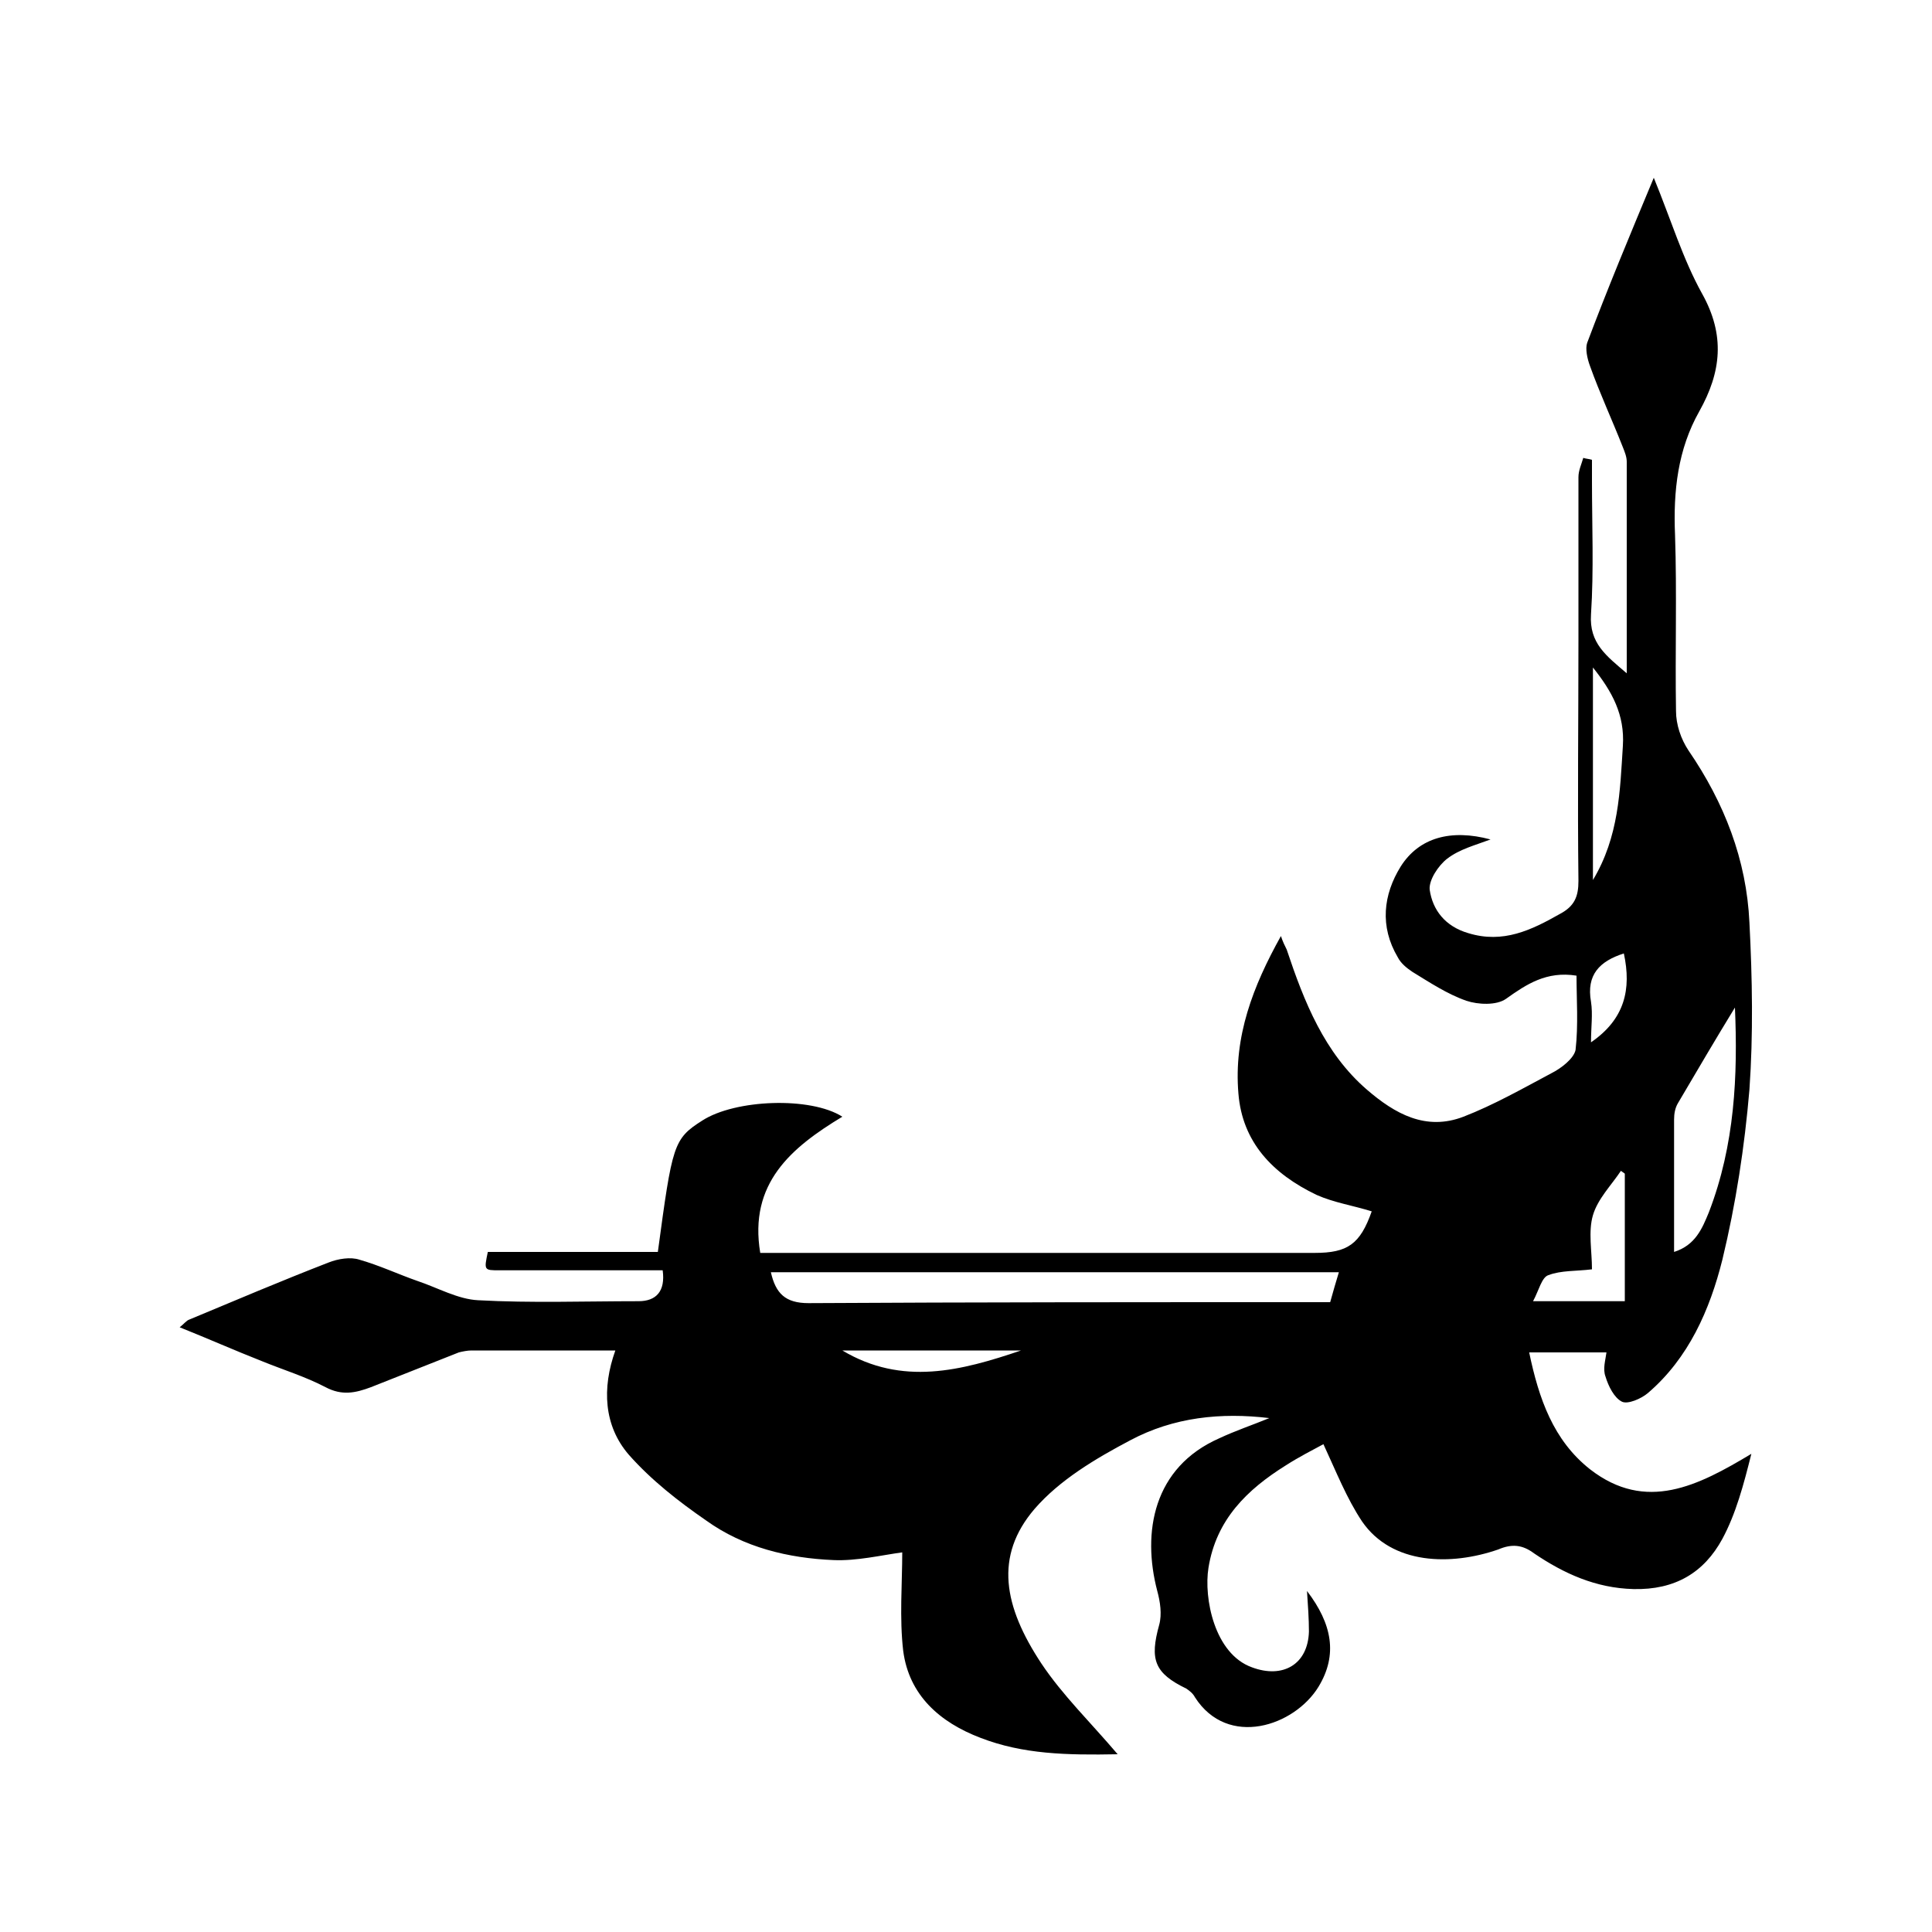 <?xml version="1.0" encoding="utf-8"?>
<!-- Generator: Adobe Illustrator 22.1.0, SVG Export Plug-In . SVG Version: 6.00 Build 0)  -->
<svg version="1.1" id="レイヤー_1" xmlns="http://www.w3.org/2000/svg" xmlns:xlink="http://www.w3.org/1999/xlink" x="0px"
	 y="0px" viewBox="0 0 200 200" style="enable-background:new 0 0 200 200;" xml:space="preserve">
<style type="text/css">
	.st0{fill:#231815;}
</style>
<g>
	<g>
		<g>
			<g>
				<g>
					<path class="st0" d="M381.6,121.6c-2.1-2.1-3.3-5.3-3.5-8.3c3,0.2,6.2,1.4,8.3,3.5c2.1,2.1,3.3,5.3,3.5,8.3
						C386.9,124.9,383.7,123.7,381.6,121.6C378.3,118.3,384.9,124.9,381.6,121.6z"/>
					<path class="st0" d="M391.9,126.4c6.1,4,12.2,7.9,18.2,12.1c1.2,0.8,2.4,1.6,3.5,2.5c2,1.7,2.3,4.7,0.8,6.7
						c-1.8,2.4-5.5,2.7-7.6,0.5c-0.9-0.9-1.5-2-2.3-3C400.2,139.1,396,132.7,391.9,126.4L391.9,126.4z"/>
					<path class="st0" d="M393.9,123.3c7,1.1,14.1,1.9,20.9,3.6c2.3,0.6,3.9,2.8,3.3,5.2c-0.7,2.5-3.6,3.7-5.9,2.5
						c-3.5-1.8-6.8-4.1-10.2-6.2C399.3,126.7,396.6,125,393.9,123.3L393.9,123.3z"/>
					<path class="st0" d="M412.1,113.1c4.5-0.9,5.9,6,1.4,6.9c-1.8,0.4-3.9,0.2-5.8,0.3c-4.4,0.1-8.8,0.1-13.2,0
						c2.6-1.2,5.3-2.3,7.9-3.4c2-0.8,3.9-1.7,5.9-2.5C409.6,114,410.8,113.3,412.1,113.1C414,112.7,410.2,113.5,412.1,113.1z"/>
					<path class="st0" d="M387.7,147.9c-0.4,4.6-7.4,4-7.1-0.6c0.2-1.9,0.9-3.8,1.4-5.6c1.2-4.2,2.4-8.5,3.6-12.7
						c0.4,2.8,0.7,5.7,1.1,8.5c0.3,2.1,0.5,4.2,0.7,6.4C387.6,145.2,387.8,146.6,387.7,147.9C387.6,149.8,387.9,145.9,387.7,147.9z"
						/>
					<path class="st0" d="M393.5,149.5c-0.6-1.3-0.8-2.9-1.1-4.3c-0.5-2.4-1-4.9-1.5-7.3c-0.7-3.3-1.3-6.7-1.9-10
						c2.9,4.2,5.8,8.4,8.6,12.7c1.2,1.8,2.7,3.7,3.5,5.7C403.1,151.2,395.5,154.4,393.5,149.5C392.6,147.4,394.4,151.6,393.5,149.5z
						"/>
				</g>
				<g>
					<g>
						<g>
							<path class="st0" d="M384.1,47.5c-10.6,13.1,3.7,27.1,13.7,20.1c3.3-2.3,1-5.8-1.9-4.5c-12,5.6-14.3-17.6-1.9-18.1
								c-6.4,9.7,2.1,13.5,5.1,8.5c-3.4-0.3-4.9-3.8-2.1-6.3c3.2-3,12.7,0.1,10.7,10.4s7.5,16.1,7.5,16.1
								c-7.1-3.8-15.6,3.8-10.2,10.4c2-5.1,14.9-2.2,9.7,10c-4.2,9.9-13.6,13-22.4,13.6c0.4-0.3,0.9-0.6,1.3-1
								c0.4-0.3,0.8-0.6,1.1-1c7.3-6.8,10.2-18.6,1.4-26.1c-7.8-6.6-20.4-6.2-24.5,3.8c-1.3,3.3,0.5,8.4,5.1,9.3
								c3.3,0.7,5.3-2,3.3-4.7c-0.5-0.6-1.1-1.2-1.5-1.8c0-2.6,1.2-4.1,3.4-4.7c2.1-0.6,4.4-0.9,6.5-0.1c4.4,1.7,9.8,7.4,9.5,12.4
								c-0.3,4.4-1.9,9.6-5.9,12c-0.6,0.4-2,1.3-3.4,2.1c-8.1-0.1-14.7-1.9-14.7-1.9l-2.5,2.3c12.7,5.3,28.5,3.2,36.5-2.2
								c17.5-11.9,18.5-24.5,16.3-42.5C421.9,45.6,395.7,33.4,384.1,47.5z"/>
						</g>
					</g>
					<path class="st0" d="M373.7,106c0,0-6.2-1.3-11.3-5.7c-5.1-4.4,2.7,6.1,8.8,8C377.4,110.2,373.7,106,373.7,106z"/>
				</g>
				<g>
					<g>
						<g>
							<path class="st0" d="M327.9,157.7c18,2.3,30.6,1.5,42.6-15.9c5.5-7.9,7.7-23.7,2.6-36.4l-2.3,2.5c0,0,1.8,6.7,1.7,14.7
								c-0.7,1.4-1.7,2.8-2.1,3.4c-2.5,4-7.7,5.6-12.1,5.8c-5,0.3-10.7-5.2-12.3-9.6c-0.8-2.1-0.4-4.4,0.2-6.5
								c0.6-2.2,2.2-3.3,4.7-3.3c0.7,0.4,1.2,1,1.8,1.5c2.7,2.1,5.4,0.1,4.7-3.3c-0.9-4.6-5.9-6.5-9.2-5.2
								c-10.1,4-10.6,16.7-4.1,24.5c7.4,8.9,19.2,6.1,26.1-1.1c0.4-0.4,0.7-0.7,1-1.1c0.3-0.4,0.7-0.8,1-1.3
								c-0.7,8.8-3.9,18.2-13.9,22.3c-12.3,5-15.1-7.8-9.9-9.8c-6.5-5.5-14.2,2.9-10.5,10c0,0-5.7-9.6-16-7.7
								c-10.3,1.9-13.3-7.7-10.3-10.8c2.6-2.7,6.1-1.2,6.3,2.2c5-2.9,1.4-11.4-8.4-5.1c0.7-12.4,23.8-9.8,18.1,2.1
								c-1.4,2.9,2.1,5.3,4.4,2c7.1-9.9-6.8-24.4-20-13.9C298,129,309.9,155.4,327.9,157.7z"/>
						</g>
					</g>
					<path class="st0" d="M370.8,107.8c0,0-1.3-6.2-5.7-11.3c-4.4-5.1,6.1,2.7,8,8.8C375.1,111.5,370.8,107.8,370.8,107.8z"/>
				</g>
			</g>
		</g>
	</g>
</g>
<path d="M101.5,179.9c-4.2-1.6-7.4-4.4-8-9c-0.4-3.4-0.1-7-0.1-10.2c-2.2,0.3-4.7,0.9-7.1,0.8c-4.7-0.2-9.3-1.3-13.2-4.1
	c-2.9-2-5.7-4.2-8-6.8c-2.6-3-2.8-6.9-1.4-10.8c-5.1,0-10,0-14.9,0c-0.4,0-0.9,0.1-1.3,0.2c-3,1.2-6.1,2.4-9.1,3.6
	c-1.6,0.6-3,0.9-4.7,0c-2.1-1.1-4.4-1.8-6.6-2.7c-2.8-1.1-5.5-2.3-8.5-3.5c0.5-0.4,0.7-0.7,1-0.8c4.8-2,9.5-4,14.4-5.9
	c1-0.4,2.3-0.6,3.2-0.3c2.1,0.6,4,1.5,6,2.2c2.1,0.7,4.2,1.9,6.3,2c5.5,0.3,11,0.1,16.6,0.1c1.8,0,2.8-1,2.5-3.2
	c-5.7,0-11.3,0-16.9,0c-1.6,0-1.6,0-1.2-1.9c5.8,0,11.7,0,17.6,0c1.5-11.1,1.6-11.7,4.6-13.6c3.4-2.2,11.2-2.5,14.5-0.4
	c-5.3,3.2-9.7,6.9-8.5,14.1c1.1,0,1.9,0,2.7,0c18.2,0,36.5,0,54.7,0c3.4,0,4.7-0.9,5.9-4.3c-1.9-0.6-3.9-0.9-5.7-1.7
	c-4.6-2.2-7.7-5.5-8.1-10.5c-0.5-5.9,1.5-11.1,4.4-16.3c0.2,0.6,0.4,1,0.6,1.4c1.8,5.4,3.9,10.7,8.3,14.5c2.9,2.5,6.1,4.3,10,2.8
	c3.1-1.2,6.1-2.9,9.1-4.5c1-0.5,2.3-1.5,2.5-2.4c0.3-2.6,0.1-5.3,0.1-7.7c-3.1-0.5-5.2,0.9-7.3,2.4c-1,0.7-2.9,0.6-4.1,0.2
	c-2-0.7-3.8-1.9-5.6-3c-0.6-0.4-1.2-0.9-1.5-1.5c-1.9-3.2-1.5-6.5,0.3-9.4c1.9-3,5.2-3.9,9.3-2.8c-1.6,0.6-3.2,1-4.5,2
	c-0.9,0.7-1.9,2.2-1.8,3.2c0.3,2.1,1.6,3.8,4,4.5c3.6,1.1,6.5-0.3,9.5-2c1.5-0.8,1.9-1.8,1.9-3.4c-0.1-8.3,0-16.6,0-25
	c0-5.6,0-11.2,0-16.8c0-0.7,0.3-1.3,0.5-2c0.3,0.1,0.6,0.1,0.9,0.2c0,0.7,0,1.5,0,2.2c0,4.6,0.2,9.2-0.1,13.8
	c-0.2,3,1.6,4.3,3.7,6.1c0-7.5,0-14.7,0-21.9c0-0.5-0.2-1-0.4-1.5c-1.1-2.8-2.4-5.6-3.4-8.4c-0.3-0.8-0.5-1.8-0.3-2.4
	c2.1-5.6,4.4-11.1,6.9-17.1c1.8,4.4,3,8.4,5,12c2.4,4.3,2,8.1-0.3,12.2c-2.2,3.9-2.7,8.2-2.5,12.8c0.2,6,0,12.1,0.1,18.2
	c0,1.4,0.5,2.9,1.3,4.1c3.7,5.4,6,11.3,6.3,17.8c0.3,5.8,0.4,11.6,0,17.3c-0.5,5.9-1.4,11.8-2.8,17.6c-1.3,5.2-3.5,10.2-7.7,13.8
	c-0.7,0.6-2.1,1.2-2.7,0.9c-0.8-0.4-1.4-1.6-1.7-2.6c-0.3-0.8,0-1.7,0.1-2.5c-2.6,0-5.1,0-8,0c1,4.8,2.5,9.1,6.3,12.1
	c5.8,4.5,11.2,1.7,16.7-1.6c-0.8,3.2-1.6,6.2-3,8.8c-1.9,3.5-4.9,5.3-9.2,5.2c-3.9-0.1-7.2-1.6-10.3-3.7c-1.2-0.9-2.3-1-3.7-0.4
	c-4.9,1.7-11,1.6-14.1-2.9c-1.6-2.4-2.7-5.2-4-8c-1.1,0.6-2.5,1.3-3.9,2.2c-4,2.5-7.2,5.6-8,10.6c-0.5,3.1,0.6,8.9,4.5,10.3
	c3.2,1.2,5.8-0.3,5.9-3.7c0-1.3-0.1-2.7-0.2-4.2c2.6,3.4,3.2,6.6,1.2,9.9c-2.5,4.1-9.4,6.4-12.8,1.1c-0.2-0.4-0.6-0.7-0.9-0.9
	c-3.3-1.6-3.8-3-2.8-6.6c0.3-1.1,0.1-2.4-0.2-3.5c-1.6-6.1-0.4-12.8,6.4-15.8c1.7-0.8,3.5-1.4,5.2-2.1c-5-0.6-9.9-0.1-14.4,2.3
	c-3.6,1.9-7.3,4.1-9.9,7.1c-4.2,4.9-3.2,10.1,0.7,16c2.2,3.3,5.1,6.1,7.9,9.4C110.4,181.7,105.9,181.6,101.5,179.9z M83.7,134.9
	c17.2-0.1,34.5-0.1,51.7-0.1c0.8,0,1.5,0,2.3,0c0.3-1.1,0.6-2.1,0.9-3.1c-19.6,0-39.1,0-58.8,0C80.3,133.9,81.3,134.9,83.7,134.9z
	 M173.7,114.2c-0.3,0.5-0.4,1.1-0.4,1.7c0,4.5,0,8.9,0,13.7c2.2-0.7,2.9-2.4,3.6-4.1c2.7-7,3-14.2,2.7-21.2
	C177.7,107.4,175.7,110.8,173.7,114.2z M168.2,134.7c0-4.4,0-8.8,0-13.2c-0.1-0.1-0.3-0.2-0.4-0.3c-1,1.5-2.4,2.9-2.9,4.6
	c-0.5,1.7-0.1,3.7-0.1,5.6c-1.6,0.2-3.2,0.1-4.5,0.6c-0.7,0.2-1,1.6-1.6,2.7C162,134.7,165,134.7,168.2,134.7z M168,77.2
	c0.2-3.2-1.1-5.6-3.1-8.1c0,7.3,0,14.5,0,22C167.6,86.6,167.7,81.9,168,77.2z M87.2,139.8c6.2,3.7,12.3,2.1,18.5,0
	C99.5,139.8,93.3,139.8,87.2,139.8z M164.7,103.7c0.2,1.3,0,2.6,0,4.2c3.5-2.4,4.2-5.5,3.4-9.2C165.6,99.5,164.2,100.9,164.7,103.7z
	"/>
</svg>
